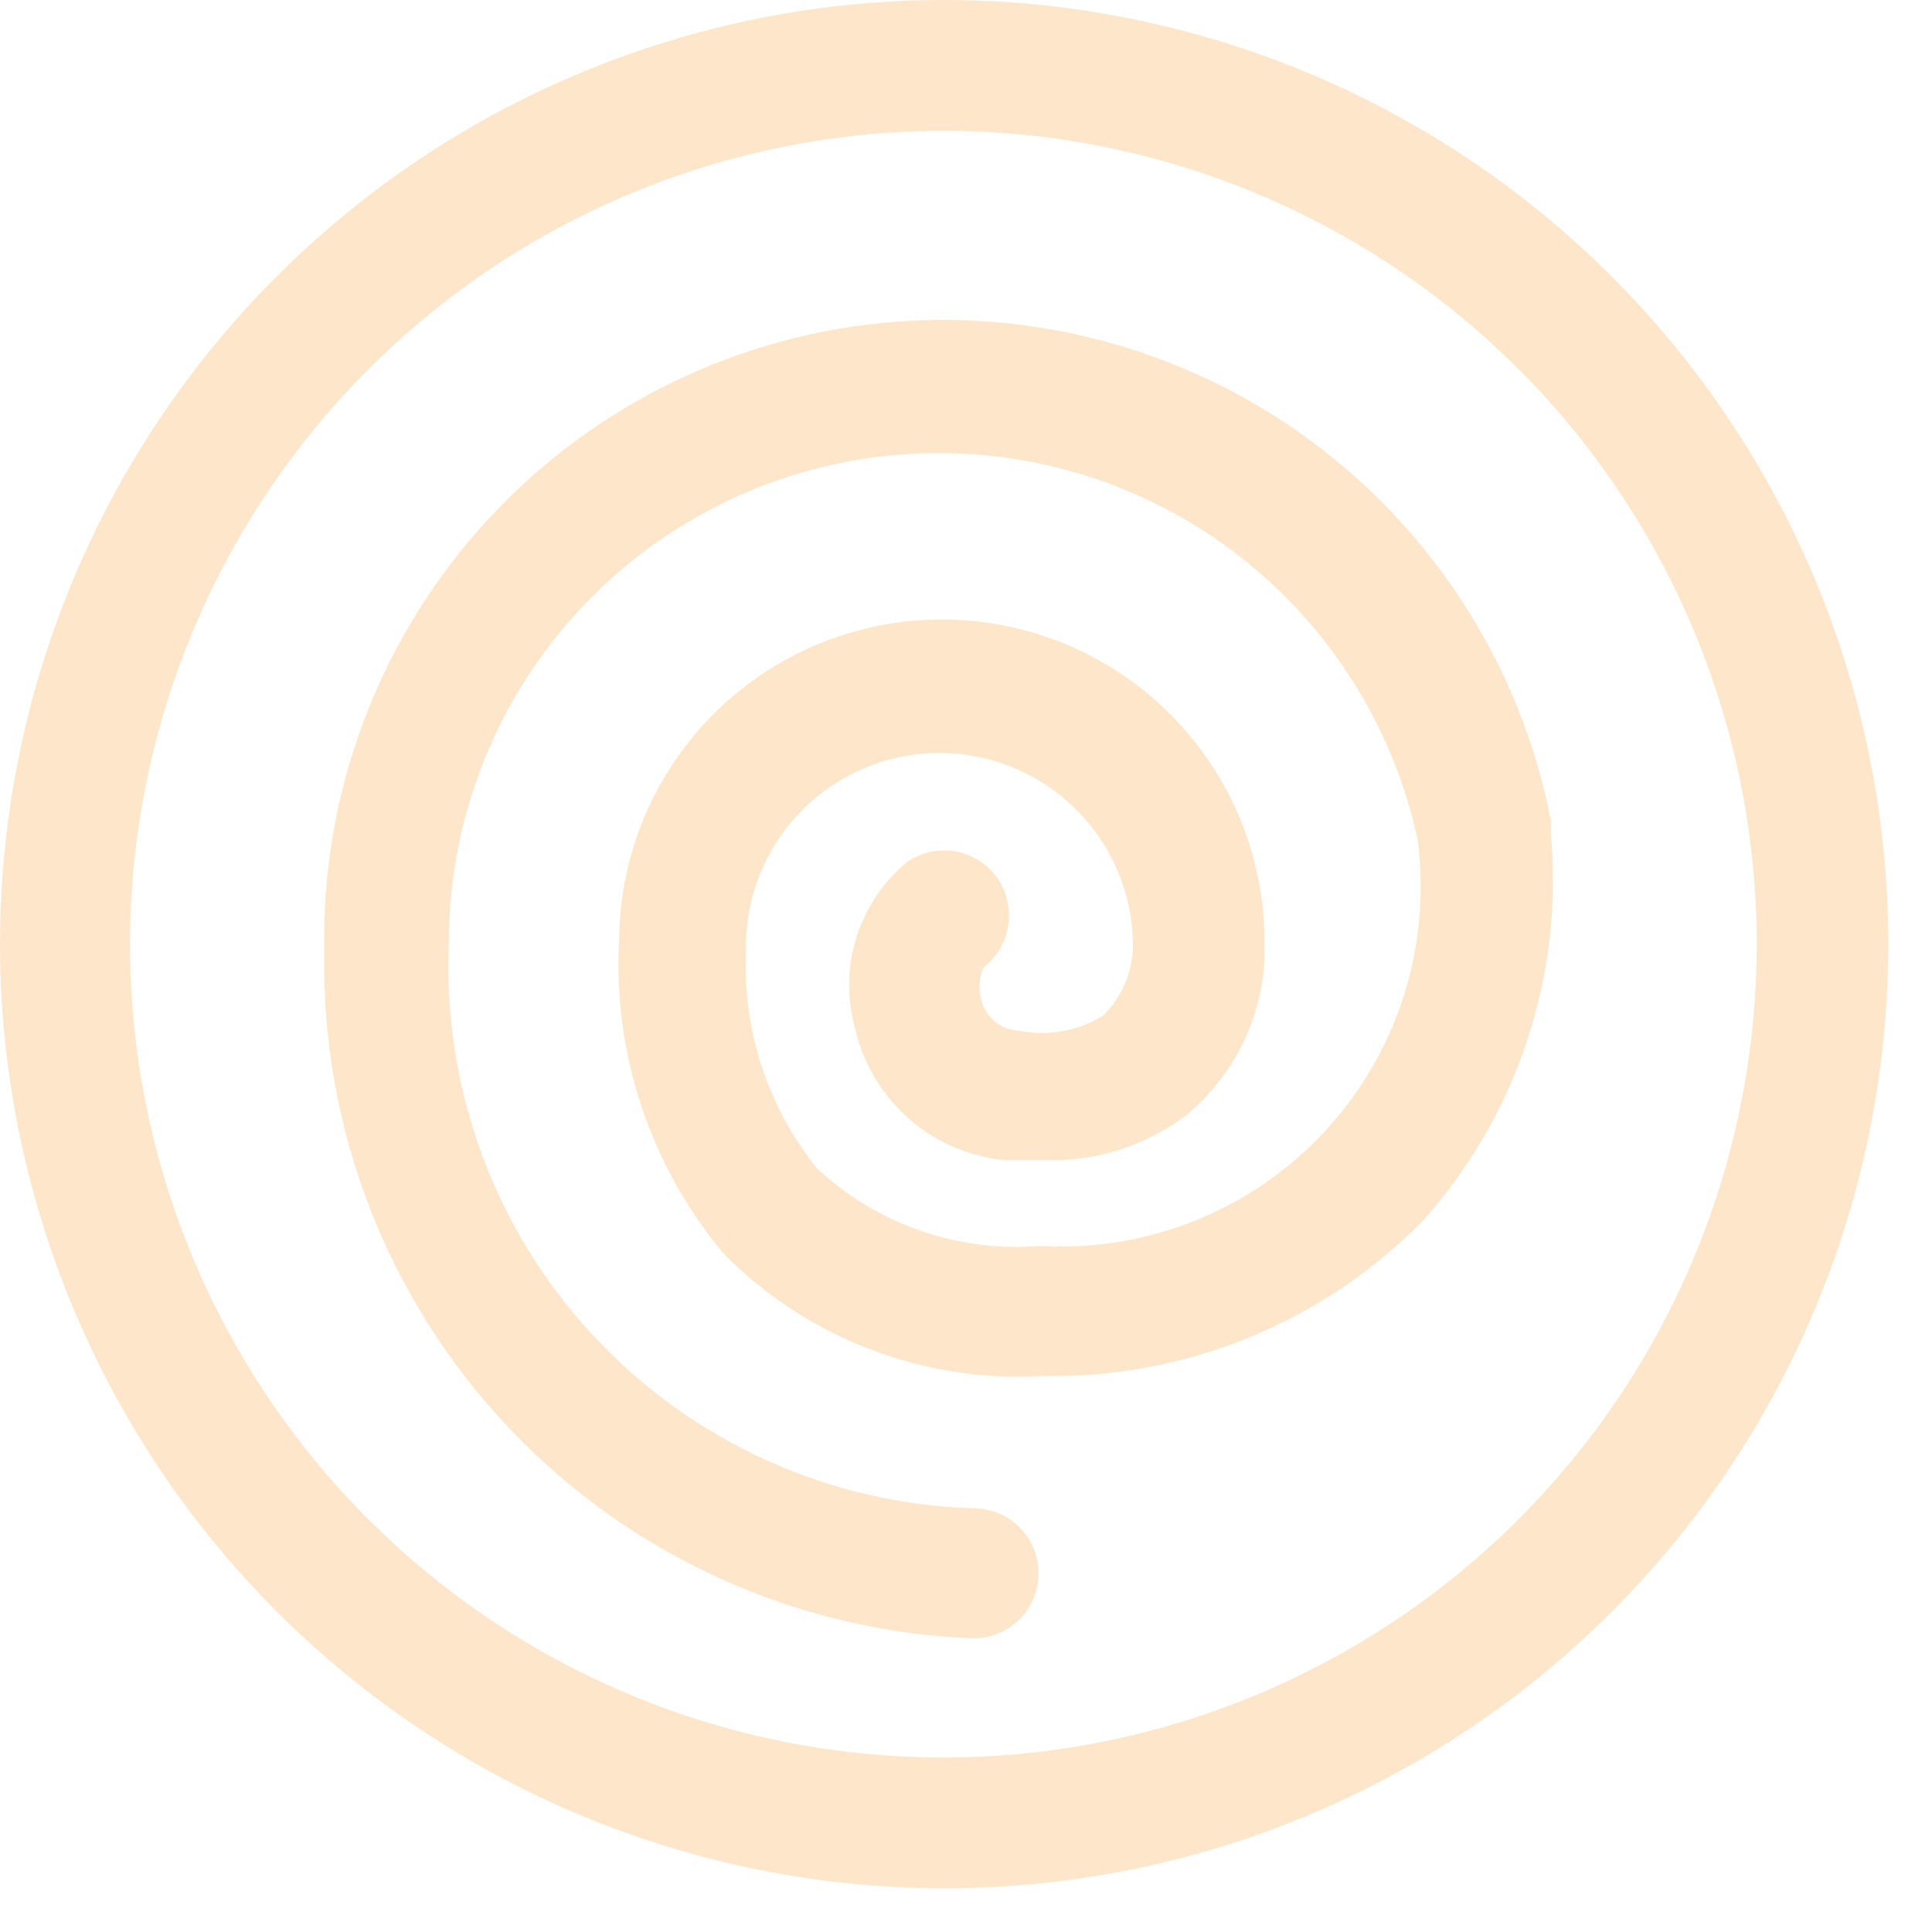 <?xml version="1.0" encoding="UTF-8"?> <svg xmlns="http://www.w3.org/2000/svg" width="42" height="42" viewBox="0 0 42 42" fill="none"> <path d="M20.508 41.05C24.568 41.053 28.538 39.852 31.916 37.599C35.293 35.346 37.927 32.141 39.483 28.391C41.039 24.641 41.448 20.514 40.658 16.531C39.868 12.549 37.914 8.89 35.044 6.018C32.175 3.145 28.517 1.189 24.535 0.396C20.553 -0.398 16.426 0.008 12.674 1.561C8.923 3.114 5.716 5.744 3.46 9.12C1.204 12.496 1.36393e-06 16.465 0 20.525C0.004 25.964 2.166 31.18 6.011 35.027C9.855 38.875 15.069 41.041 20.508 41.05ZM20.508 2.843C24.005 2.843 27.424 3.88 30.331 5.823C33.239 7.766 35.506 10.527 36.844 13.758C38.182 16.989 38.532 20.544 37.85 23.974C37.168 27.404 35.484 30.555 33.011 33.028C30.538 35.501 27.388 37.185 23.958 37.867C20.528 38.549 16.973 38.199 13.742 36.861C10.511 35.522 7.749 33.256 5.806 30.348C3.863 27.441 2.826 24.022 2.826 20.525C2.831 15.837 4.695 11.342 8.01 8.027C11.325 4.712 15.82 2.848 20.508 2.843Z" fill="#FEE6CA"></path> <path d="M21.164 35.616C21.539 35.616 21.898 35.467 22.163 35.202C22.428 34.937 22.577 34.577 22.577 34.203C22.577 33.828 22.428 33.468 22.163 33.203C21.898 32.938 21.539 32.789 21.164 32.789C19.607 32.742 18.075 32.386 16.657 31.742C15.238 31.098 13.961 30.179 12.9 29.038C11.839 27.898 11.015 26.558 10.476 25.097C9.937 23.635 9.692 22.081 9.758 20.525C9.751 17.892 10.72 15.35 12.477 13.389C14.235 11.429 16.656 10.189 19.274 9.909C21.892 9.629 24.52 10.328 26.653 11.872C28.785 13.416 30.27 15.696 30.821 18.27C30.969 19.411 30.863 20.571 30.512 21.666C30.16 22.762 29.572 23.766 28.788 24.608C28.004 25.45 27.044 26.108 25.976 26.537C24.908 26.965 23.759 27.153 22.611 27.086C21.731 27.157 20.845 27.045 20.011 26.755C19.177 26.465 18.412 26.005 17.766 25.404C16.692 24.075 16.142 22.4 16.218 20.693V20.575C16.218 19.46 16.661 18.39 17.45 17.601C18.239 16.813 19.308 16.369 20.424 16.369C21.539 16.369 22.609 16.813 23.398 17.601C24.187 18.39 24.63 19.46 24.63 20.575C24.617 21.138 24.388 21.674 23.99 22.073C23.444 22.413 22.788 22.534 22.157 22.409C21.992 22.402 21.833 22.35 21.696 22.258C21.559 22.166 21.451 22.038 21.383 21.888C21.324 21.752 21.294 21.606 21.294 21.459C21.294 21.311 21.324 21.165 21.383 21.03C21.67 20.806 21.861 20.482 21.918 20.122C21.974 19.763 21.891 19.395 21.686 19.095C21.58 18.942 21.445 18.812 21.288 18.712C21.132 18.611 20.958 18.543 20.775 18.51C20.592 18.477 20.404 18.481 20.223 18.521C20.041 18.56 19.87 18.635 19.717 18.742C19.199 19.17 18.816 19.74 18.616 20.383C18.416 21.025 18.407 21.711 18.59 22.359C18.763 23.116 19.169 23.799 19.752 24.313C20.335 24.826 21.064 25.143 21.837 25.219H22.729C23.839 25.255 24.927 24.904 25.808 24.226C26.304 23.811 26.71 23.298 26.999 22.719C27.288 22.14 27.456 21.508 27.49 20.861C27.498 20.834 27.498 20.805 27.49 20.777C27.49 20.777 27.49 20.777 27.49 20.66V20.542C27.506 18.681 26.781 16.89 25.477 15.564C24.172 14.237 22.394 13.483 20.533 13.467C18.673 13.452 16.882 14.176 15.555 15.48C14.229 16.785 13.474 18.563 13.459 20.424C13.323 22.914 14.142 25.363 15.747 27.271C16.649 28.178 17.733 28.882 18.928 29.337C20.123 29.793 21.402 29.989 22.678 29.913C24.209 29.941 25.729 29.657 27.146 29.079C28.564 28.5 29.848 27.639 30.922 26.548C31.941 25.413 32.715 24.08 33.195 22.633C33.676 21.186 33.853 19.655 33.715 18.136V18.035C33.715 17.934 33.715 17.934 33.715 17.833C33.069 14.528 31.207 11.585 28.498 9.585C25.788 7.585 22.427 6.674 19.078 7.031C15.73 7.388 12.636 8.988 10.409 11.514C8.182 14.04 6.983 17.309 7.049 20.676C6.976 24.519 8.414 28.237 11.053 31.031C13.693 33.825 17.323 35.471 21.164 35.616Z" fill="#FEE6CA"></path> </svg> 